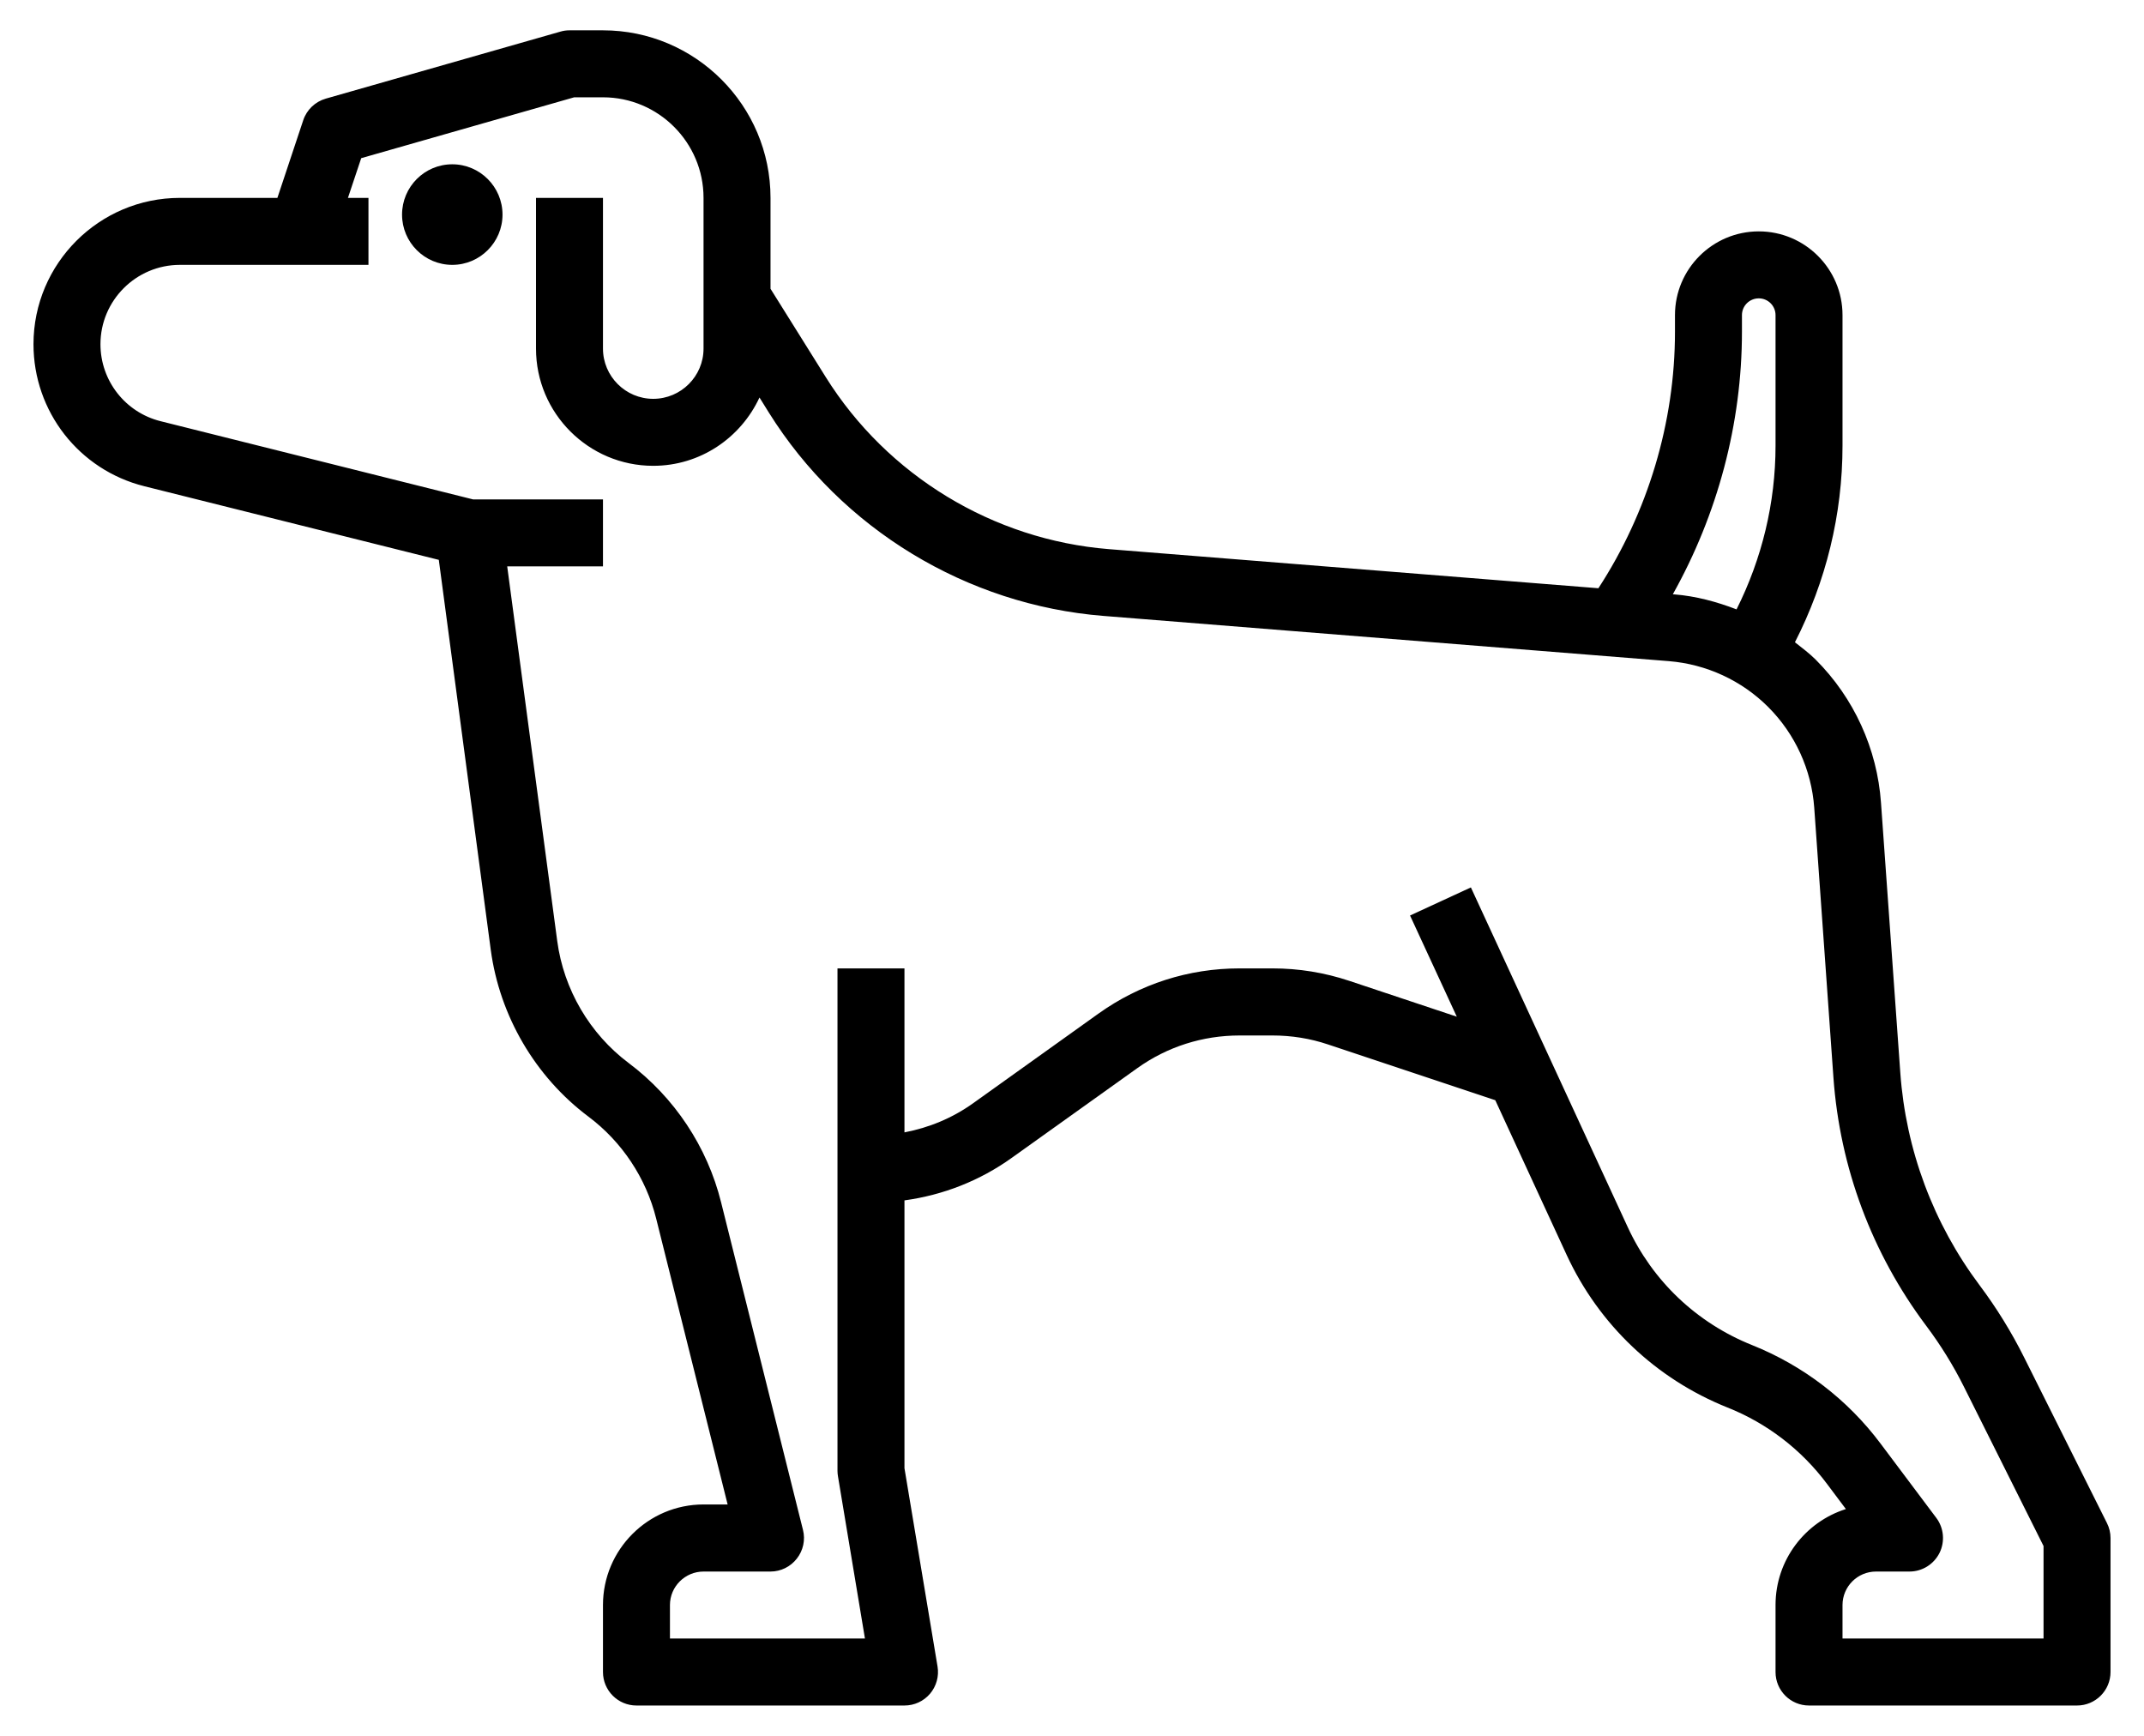 <svg width="21" height="17" viewBox="0 0 21 17" fill="none" xmlns="http://www.w3.org/2000/svg">
<path d="M20.637 14.916L19.825 13.292C19.702 13.046 19.556 12.809 19.391 12.589C18.936 11.982 18.667 11.262 18.613 10.505L18.424 7.863C18.387 7.334 18.159 6.835 17.784 6.46C17.721 6.397 17.65 6.345 17.581 6.29C17.885 5.695 18.047 5.039 18.047 4.364V3.086C18.047 2.634 17.679 2.266 17.227 2.266C16.774 2.266 16.406 2.634 16.406 3.086V3.25C16.406 4.138 16.14 5.018 15.656 5.761L10.861 5.378C9.727 5.287 8.691 4.657 8.088 3.693L7.547 2.828V1.938C7.547 1.033 6.811 0.297 5.906 0.297H5.578C5.548 0.297 5.517 0.301 5.488 0.31L3.191 0.966C3.087 0.996 3.004 1.075 2.97 1.178L2.717 1.938H1.762C0.971 1.938 0.328 2.581 0.328 3.371C0.328 4.03 0.774 4.602 1.414 4.762L4.298 5.483L4.807 9.303C4.894 9.949 5.242 10.545 5.764 10.936C6.092 11.182 6.328 11.537 6.427 11.934L7.127 14.734H6.891C6.348 14.734 5.906 15.176 5.906 15.719V16.375C5.906 16.556 6.053 16.703 6.234 16.703H8.859C8.956 16.703 9.047 16.661 9.11 16.587C9.172 16.513 9.199 16.416 9.183 16.321L8.859 14.379V11.756C9.238 11.704 9.597 11.564 9.912 11.338L11.141 10.46C11.434 10.251 11.78 10.141 12.141 10.141H12.464C12.649 10.141 12.833 10.17 13.008 10.229L14.646 10.775L15.345 12.29C15.661 12.973 16.22 13.504 16.919 13.784C17.307 13.938 17.644 14.197 17.894 14.531L18.08 14.779C17.681 14.905 17.391 15.278 17.391 15.719V16.375C17.391 16.556 17.537 16.703 17.719 16.703H20.344C20.525 16.703 20.672 16.556 20.672 16.375V15.062C20.672 15.012 20.66 14.961 20.637 14.916ZM17.062 3.25V3.086C17.062 2.995 17.136 2.922 17.227 2.922C17.317 2.922 17.391 2.995 17.391 3.086V4.364C17.391 4.925 17.258 5.471 17.009 5.968C16.814 5.893 16.611 5.838 16.399 5.821L16.385 5.82C16.823 5.038 17.062 4.148 17.062 3.25ZM20.016 16.047H18.047V15.719C18.047 15.538 18.194 15.391 18.375 15.391H18.703C18.828 15.391 18.941 15.32 18.997 15.209C19.052 15.098 19.04 14.965 18.966 14.866L18.419 14.137C18.097 13.707 17.662 13.374 17.163 13.174C16.62 12.957 16.186 12.546 15.942 12.015L14.407 8.691L13.811 8.966L14.269 9.957L13.216 9.606C12.973 9.525 12.721 9.484 12.464 9.484H12.141C11.642 9.484 11.165 9.637 10.759 9.927L9.531 10.805C9.328 10.95 9.1 11.044 8.859 11.09V9.484H8.203V14.406C8.203 14.424 8.205 14.442 8.208 14.46L8.472 16.047H6.562V15.719C6.562 15.538 6.71 15.391 6.891 15.391H7.547C7.648 15.391 7.743 15.344 7.805 15.264C7.867 15.185 7.89 15.081 7.865 14.983L7.063 11.775C6.928 11.232 6.606 10.747 6.158 10.411C5.776 10.125 5.521 9.689 5.458 9.216L4.968 5.547H5.906V4.891H4.634L1.573 4.125C1.227 4.039 0.984 3.728 0.984 3.371C0.984 2.943 1.333 2.594 1.762 2.594H3.609V1.938H3.408L3.538 1.549L5.624 0.953H5.906C6.449 0.953 6.891 1.395 6.891 1.938V3.414C6.891 3.685 6.67 3.906 6.398 3.906C6.127 3.906 5.906 3.685 5.906 3.414V1.938H5.25V3.414C5.25 4.047 5.765 4.562 6.398 4.562C6.86 4.562 7.256 4.287 7.439 3.893L7.531 4.041C8.243 5.18 9.468 5.925 10.808 6.032L16.347 6.475C16.714 6.505 17.059 6.664 17.319 6.924C17.583 7.188 17.743 7.538 17.77 7.91L17.958 10.552C18.021 11.435 18.335 12.275 18.866 12.983C19.008 13.172 19.133 13.374 19.238 13.585L20.016 15.141V16.047Z" fill="black"/>
<path d="M4.43 1.609C4.158 1.609 3.938 1.83 3.938 2.102C3.938 2.373 4.158 2.594 4.43 2.594C4.701 2.594 4.922 2.373 4.922 2.102C4.922 1.83 4.701 1.609 4.43 1.609Z" fill="black"/>
</svg>
